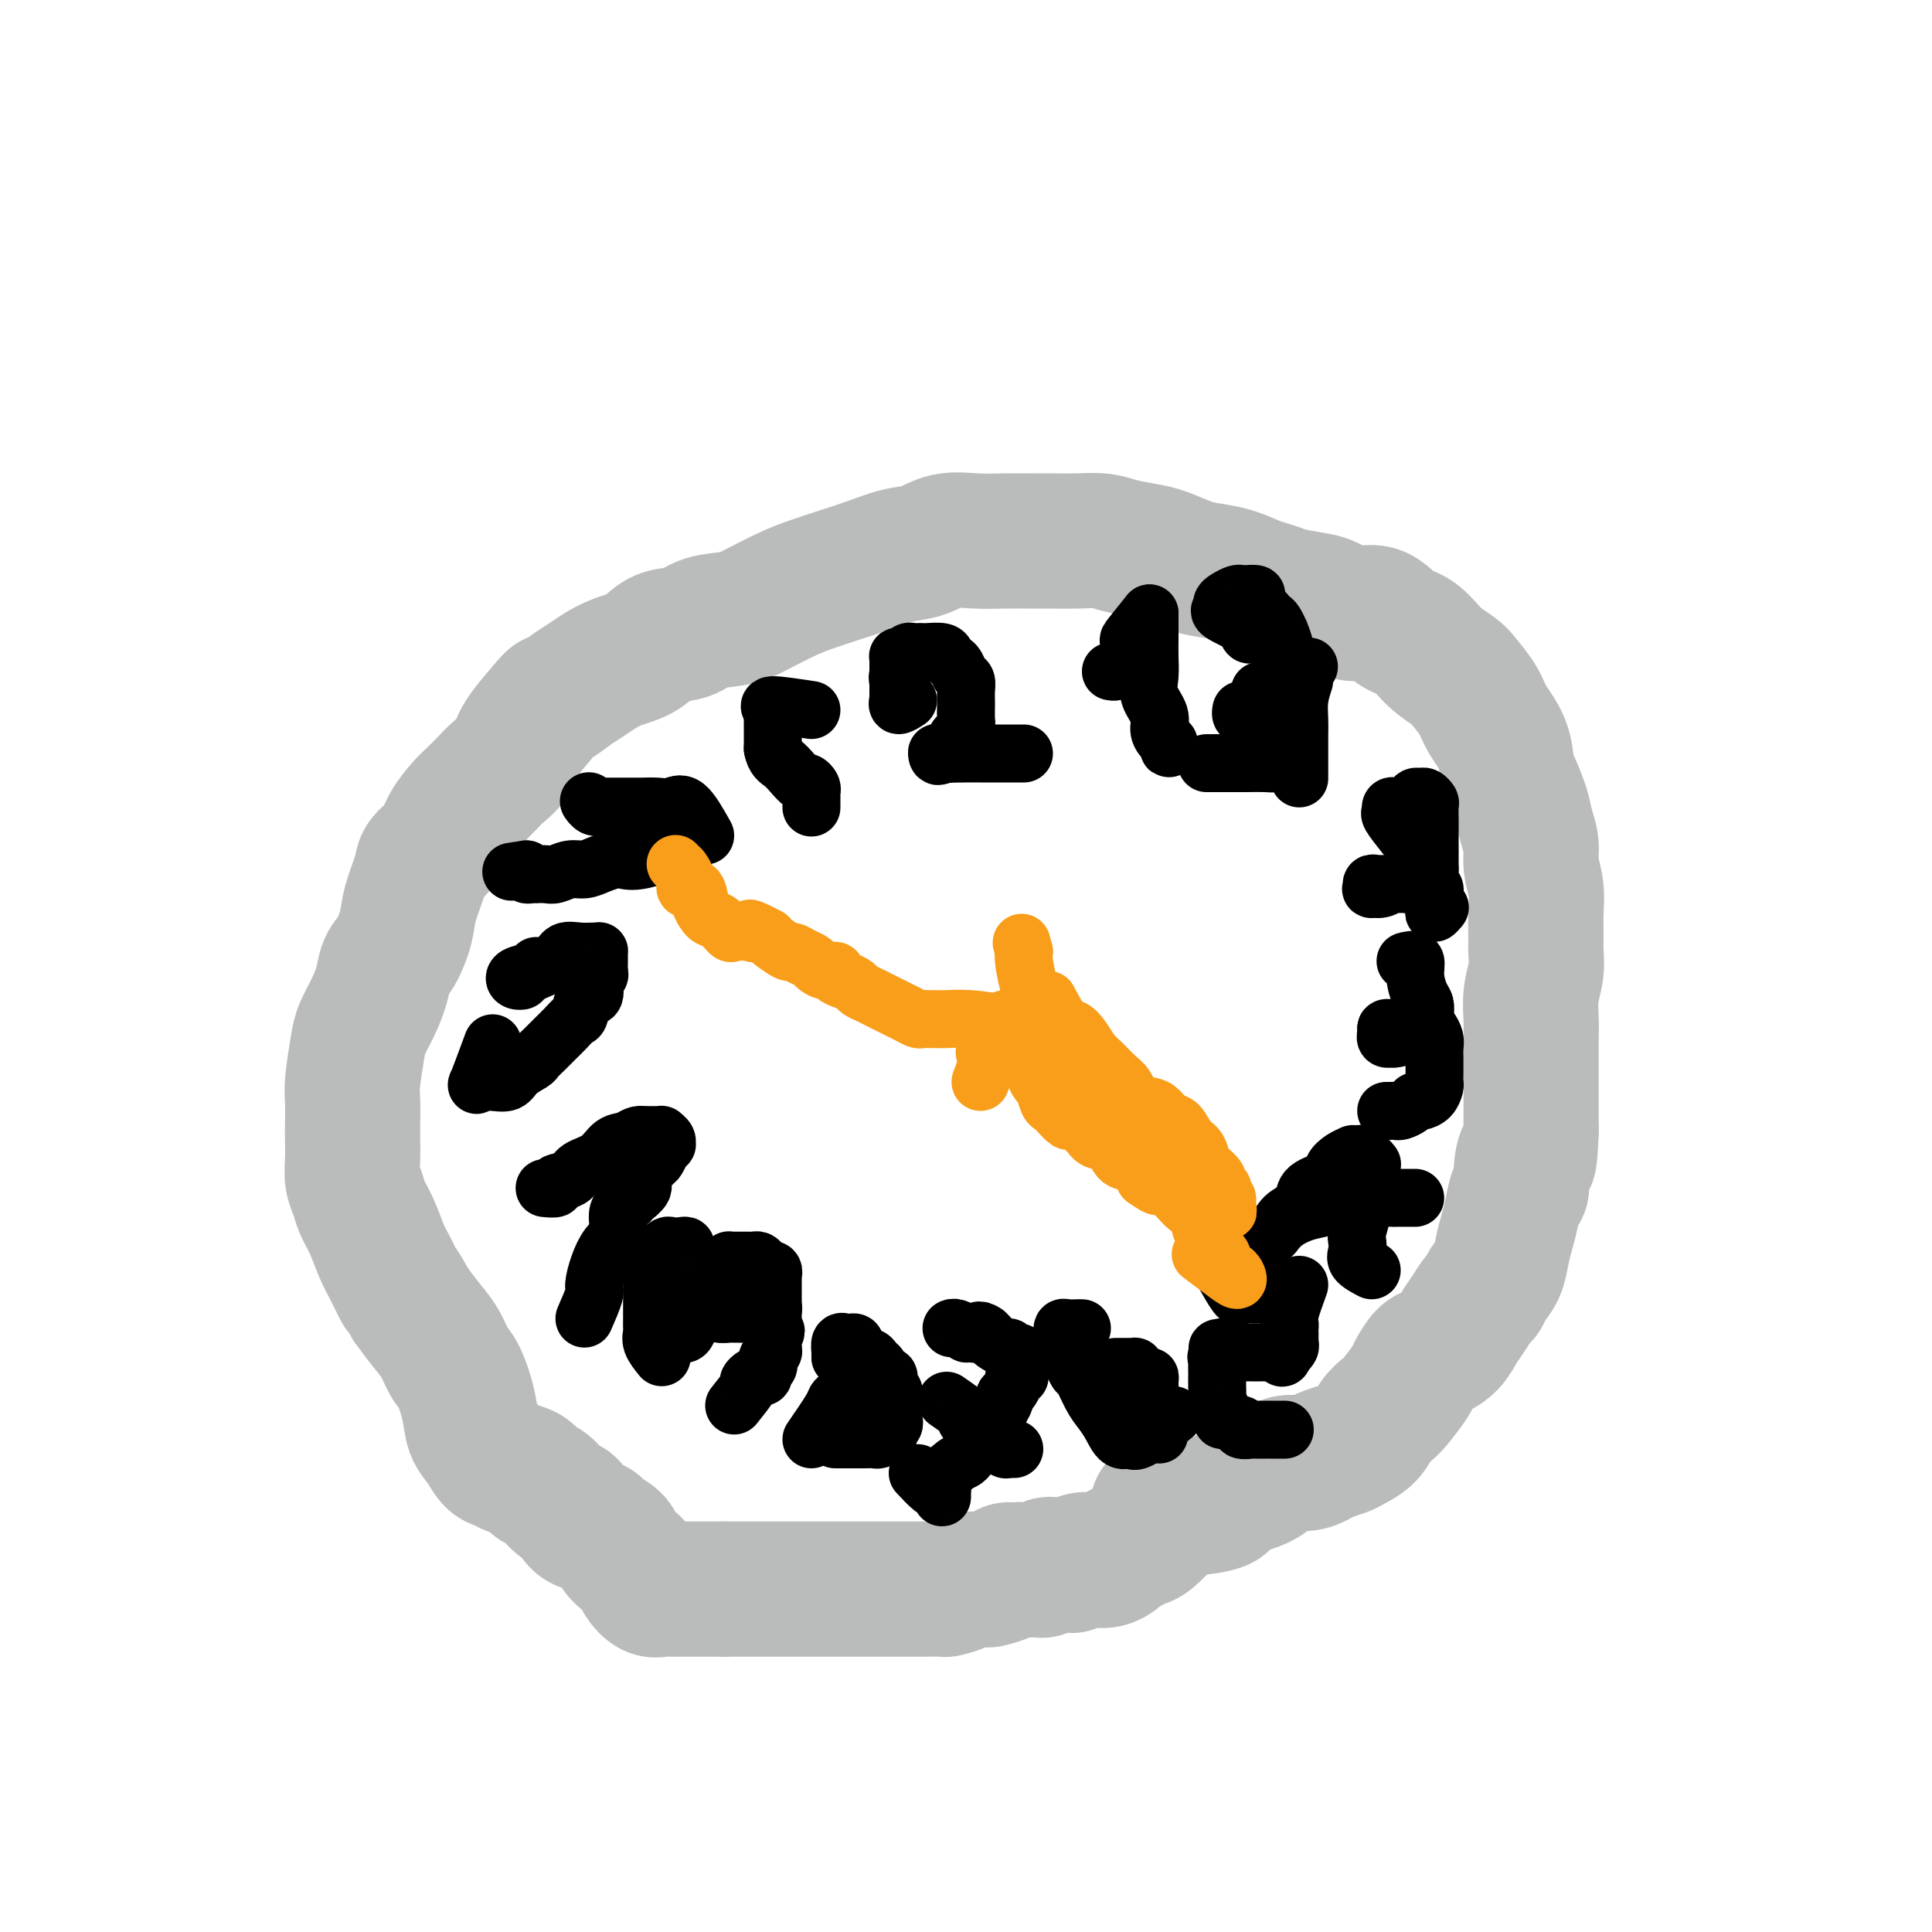 <svg viewBox='0 0 400 400' version='1.1' xmlns='http://www.w3.org/2000/svg' xmlns:xlink='http://www.w3.org/1999/xlink'><g fill='none' stroke='#BABBBB' stroke-width='6' stroke-linecap='round' stroke-linejoin='round'><path d='M233,319c-2.859,1.298 -5.718,2.597 -7,3c-1.282,0.403 -0.988,-0.088 -1,0c-0.012,0.088 -0.332,0.756 -1,1c-0.668,0.244 -1.685,0.065 -2,0c-0.315,-0.065 0.070,-0.018 0,0c-0.070,0.018 -0.596,0.005 -1,0c-0.404,-0.005 -0.684,-0.001 -1,0c-0.316,0.001 -0.666,-0.000 -1,0c-0.334,0.000 -0.651,0.003 -1,0c-0.349,-0.003 -0.730,-0.011 -1,0c-0.270,0.011 -0.428,0.041 -1,0c-0.572,-0.041 -1.557,-0.155 -2,0c-0.443,0.155 -0.343,0.577 -1,1c-0.657,0.423 -2.069,0.845 -3,1c-0.931,0.155 -1.380,0.041 -2,0c-0.620,-0.041 -1.411,-0.011 -2,0c-0.589,0.011 -0.977,0.003 -2,0c-1.023,-0.003 -2.681,-0.001 -4,0c-1.319,0.001 -2.300,0.000 -3,0c-0.700,-0.000 -1.118,-0.000 -2,0c-0.882,0.000 -2.227,0.000 -3,0c-0.773,-0.000 -0.973,-0.000 -2,0c-1.027,0.000 -2.879,0.000 -4,0c-1.121,-0.000 -1.511,-0.000 -2,0c-0.489,0.000 -1.079,0.000 -2,0c-0.921,-0.000 -2.175,-0.000 -3,0c-0.825,0.000 -1.222,0.000 -2,0c-0.778,-0.000 -1.937,-0.000 -3,0c-1.063,0.000 -2.032,0.000 -3,0'/><path d='M171,325c-6.633,0.000 -3.715,0.000 -3,0c0.715,-0.000 -0.772,-0.000 -2,0c-1.228,0.000 -2.197,0.000 -3,0c-0.803,-0.000 -1.442,-0.000 -2,0c-0.558,0.000 -1.037,0.000 -2,0c-0.963,-0.000 -2.411,-0.000 -3,0c-0.589,0.000 -0.319,0.001 -1,0c-0.681,-0.001 -2.314,-0.003 -3,0c-0.686,0.003 -0.425,0.012 -1,0c-0.575,-0.012 -1.985,-0.044 -3,0c-1.015,0.044 -1.635,0.163 -2,0c-0.365,-0.163 -0.476,-0.608 -1,-1c-0.524,-0.392 -1.461,-0.732 -2,-1c-0.539,-0.268 -0.681,-0.464 -1,-1c-0.319,-0.536 -0.817,-1.414 -1,-2c-0.183,-0.586 -0.052,-0.882 0,-1c0.052,-0.118 0.026,-0.059 0,0'/></g>
<g fill='none' stroke='#BABBBB' stroke-width='28' stroke-linecap='round' stroke-linejoin='round'><path d='M242,314c-1.510,1.601 -3.020,3.202 -4,4c-0.980,0.798 -1.431,0.792 -2,1c-0.569,0.208 -1.256,0.630 -2,1c-0.744,0.370 -1.547,0.688 -2,1c-0.453,0.312 -0.558,0.619 -1,1c-0.442,0.381 -1.222,0.838 -2,1c-0.778,0.162 -1.552,0.029 -2,0c-0.448,-0.029 -0.568,0.045 -1,0c-0.432,-0.045 -1.175,-0.208 -2,0c-0.825,0.208 -1.730,0.788 -2,1c-0.270,0.212 0.097,0.056 0,0c-0.097,-0.056 -0.656,-0.011 -1,0c-0.344,0.011 -0.473,-0.011 -1,0c-0.527,0.011 -1.451,0.056 -2,0c-0.549,-0.056 -0.724,-0.211 -1,0c-0.276,0.211 -0.654,0.789 -1,1c-0.346,0.211 -0.660,0.057 -1,0c-0.340,-0.057 -0.707,-0.015 -1,0c-0.293,0.015 -0.512,0.004 -1,0c-0.488,-0.004 -1.244,-0.002 -2,0'/><path d='M211,325c-3.534,0.419 -2.369,-0.032 -2,0c0.369,0.032 -0.060,0.547 -1,1c-0.940,0.453 -2.393,0.843 -3,1c-0.607,0.157 -0.370,0.081 -1,0c-0.630,-0.081 -2.127,-0.165 -3,0c-0.873,0.165 -1.121,0.580 -2,1c-0.879,0.420 -2.390,0.845 -3,1c-0.610,0.155 -0.321,0.042 -1,0c-0.679,-0.042 -2.328,-0.011 -3,0c-0.672,0.011 -0.368,0.003 -1,0c-0.632,-0.003 -2.201,-0.001 -3,0c-0.799,0.001 -0.828,0.000 -1,0c-0.172,-0.000 -0.488,-0.000 -1,0c-0.512,0.000 -1.220,0.000 -2,0c-0.780,-0.000 -1.630,-0.000 -2,0c-0.370,0.000 -0.259,0.000 -1,0c-0.741,-0.000 -2.334,-0.000 -3,0c-0.666,0.000 -0.405,0.000 -1,0c-0.595,-0.000 -2.046,-0.000 -3,0c-0.954,0.000 -1.412,0.000 -2,0c-0.588,-0.000 -1.307,-0.000 -2,0c-0.693,0.000 -1.360,0.000 -2,0c-0.640,-0.000 -1.255,-0.000 -2,0c-0.745,0.000 -1.622,0.000 -2,0c-0.378,-0.000 -0.256,-0.000 -1,0c-0.744,0.000 -2.352,0.000 -3,0c-0.648,-0.000 -0.334,-0.000 -1,0c-0.666,0.000 -2.313,0.000 -3,0c-0.687,-0.000 -0.416,0.000 -1,0c-0.584,0.000 -2.024,0.000 -3,0c-0.976,0.000 -1.488,0.000 -2,0'/><path d='M150,329c-7.700,0.000 -3.950,0.000 -3,0c0.950,-0.000 -0.900,-0.000 -2,0c-1.100,0.000 -1.449,0.002 -2,0c-0.551,-0.002 -1.303,-0.006 -2,0c-0.697,0.006 -1.338,0.024 -2,0c-0.662,-0.024 -1.346,-0.089 -2,0c-0.654,0.089 -1.279,0.333 -2,0c-0.721,-0.333 -1.539,-1.244 -2,-2c-0.461,-0.756 -0.565,-1.358 -1,-2c-0.435,-0.642 -1.200,-1.324 -2,-2c-0.800,-0.676 -1.636,-1.345 -2,-2c-0.364,-0.655 -0.258,-1.297 -1,-2c-0.742,-0.703 -2.333,-1.468 -3,-2c-0.667,-0.532 -0.409,-0.833 -1,-1c-0.591,-0.167 -2.031,-0.201 -3,-1c-0.969,-0.799 -1.466,-2.365 -2,-3c-0.534,-0.635 -1.105,-0.341 -2,-1c-0.895,-0.659 -2.112,-2.271 -3,-3c-0.888,-0.729 -1.445,-0.575 -2,-1c-0.555,-0.425 -1.107,-1.430 -2,-2c-0.893,-0.570 -2.127,-0.707 -3,-1c-0.873,-0.293 -1.385,-0.743 -2,-1c-0.615,-0.257 -1.334,-0.320 -2,-1c-0.666,-0.680 -1.281,-1.976 -2,-3c-0.719,-1.024 -1.543,-1.775 -2,-3c-0.457,-1.225 -0.548,-2.925 -1,-5c-0.452,-2.075 -1.265,-4.526 -2,-6c-0.735,-1.474 -1.393,-1.973 -2,-3c-0.607,-1.027 -1.163,-2.584 -2,-4c-0.837,-1.416 -1.953,-2.690 -3,-4c-1.047,-1.310 -2.023,-2.655 -3,-4'/><path d='M85,270c-2.987,-5.434 -1.956,-3.020 -2,-3c-0.044,0.020 -1.163,-2.354 -2,-4c-0.837,-1.646 -1.391,-2.565 -2,-4c-0.609,-1.435 -1.274,-3.387 -2,-5c-0.726,-1.613 -1.515,-2.886 -2,-4c-0.485,-1.114 -0.666,-2.067 -1,-3c-0.334,-0.933 -0.821,-1.846 -1,-3c-0.179,-1.154 -0.049,-2.549 0,-4c0.049,-1.451 0.016,-2.958 0,-4c-0.016,-1.042 -0.016,-1.618 0,-3c0.016,-1.382 0.048,-3.568 0,-5c-0.048,-1.432 -0.178,-2.108 0,-4c0.178,-1.892 0.663,-5.000 1,-7c0.337,-2.000 0.527,-2.893 1,-4c0.473,-1.107 1.230,-2.427 2,-4c0.770,-1.573 1.553,-3.398 2,-5c0.447,-1.602 0.558,-2.982 1,-4c0.442,-1.018 1.216,-1.676 2,-3c0.784,-1.324 1.579,-3.316 2,-5c0.421,-1.684 0.468,-3.061 1,-5c0.532,-1.939 1.550,-4.438 2,-6c0.450,-1.562 0.332,-2.185 1,-3c0.668,-0.815 2.122,-1.822 3,-3c0.878,-1.178 1.179,-2.528 2,-4c0.821,-1.472 2.163,-3.068 3,-4c0.837,-0.932 1.168,-1.200 2,-2c0.832,-0.800 2.165,-2.131 3,-3c0.835,-0.869 1.172,-1.274 2,-2c0.828,-0.726 2.146,-1.772 3,-3c0.854,-1.228 1.244,-2.636 2,-4c0.756,-1.364 1.878,-2.682 3,-4'/><path d='M111,149c4.321,-5.297 3.624,-4.038 4,-4c0.376,0.038 1.826,-1.143 3,-2c1.174,-0.857 2.073,-1.389 3,-2c0.927,-0.611 1.883,-1.300 3,-2c1.117,-0.700 2.397,-1.410 4,-2c1.603,-0.590 3.531,-1.061 5,-2c1.469,-0.939 2.481,-2.348 4,-3c1.519,-0.652 3.547,-0.549 5,-1c1.453,-0.451 2.333,-1.458 4,-2c1.667,-0.542 4.121,-0.621 6,-1c1.879,-0.379 3.183,-1.060 5,-2c1.817,-0.940 4.148,-2.140 6,-3c1.852,-0.860 3.226,-1.381 5,-2c1.774,-0.619 3.950,-1.336 6,-2c2.050,-0.664 3.975,-1.274 6,-2c2.025,-0.726 4.151,-1.568 6,-2c1.849,-0.432 3.421,-0.456 5,-1c1.579,-0.544 3.166,-1.610 5,-2c1.834,-0.390 3.914,-0.104 6,0c2.086,0.104 4.179,0.027 6,0c1.821,-0.027 3.371,-0.004 5,0c1.629,0.004 3.339,-0.010 5,0c1.661,0.010 3.275,0.043 5,0c1.725,-0.043 3.560,-0.163 5,0c1.440,0.163 2.484,0.607 4,1c1.516,0.393 3.503,0.734 5,1c1.497,0.266 2.503,0.455 4,1c1.497,0.545 3.484,1.445 5,2c1.516,0.555 2.562,0.765 4,1c1.438,0.235 3.268,0.496 5,1c1.732,0.504 3.366,1.252 5,2'/><path d='M260,121c6.054,1.791 5.189,1.770 6,2c0.811,0.230 3.297,0.713 5,1c1.703,0.287 2.622,0.379 4,1c1.378,0.621 3.214,1.772 5,2c1.786,0.228 3.522,-0.469 5,0c1.478,0.469 2.698,2.102 4,3c1.302,0.898 2.684,1.062 4,2c1.316,0.938 2.564,2.651 4,4c1.436,1.349 3.061,2.333 4,3c0.939,0.667 1.193,1.015 2,2c0.807,0.985 2.166,2.607 3,4c0.834,1.393 1.145,2.557 2,4c0.855,1.443 2.256,3.165 3,5c0.744,1.835 0.830,3.782 1,5c0.170,1.218 0.423,1.707 1,3c0.577,1.293 1.479,3.391 2,5c0.521,1.609 0.661,2.729 1,4c0.339,1.271 0.875,2.693 1,4c0.125,1.307 -0.163,2.498 0,4c0.163,1.502 0.777,3.314 1,5c0.223,1.686 0.056,3.247 0,5c-0.056,1.753 -0.001,3.697 0,5c0.001,1.303 -0.052,1.965 0,3c0.052,1.035 0.210,2.444 0,4c-0.210,1.556 -0.788,3.259 -1,5c-0.212,1.741 -0.057,3.519 0,5c0.057,1.481 0.015,2.665 0,4c-0.015,1.335 -0.004,2.822 0,5c0.004,2.178 0.001,5.048 0,7c-0.001,1.952 -0.000,2.986 0,4c0.000,1.014 0.000,2.007 0,3'/><path d='M317,234c-0.317,8.750 -0.610,5.624 -1,5c-0.390,-0.624 -0.878,1.252 -1,3c-0.122,1.748 0.122,3.366 0,4c-0.122,0.634 -0.609,0.284 -1,1c-0.391,0.716 -0.686,2.499 -1,4c-0.314,1.501 -0.648,2.721 -1,4c-0.352,1.279 -0.724,2.617 -1,4c-0.276,1.383 -0.458,2.810 -1,4c-0.542,1.190 -1.444,2.142 -2,3c-0.556,0.858 -0.767,1.623 -1,2c-0.233,0.377 -0.489,0.367 -1,1c-0.511,0.633 -1.277,1.908 -2,3c-0.723,1.092 -1.402,2.002 -2,3c-0.598,0.998 -1.114,2.086 -2,3c-0.886,0.914 -2.142,1.656 -3,2c-0.858,0.344 -1.318,0.291 -2,1c-0.682,0.709 -1.586,2.181 -2,3c-0.414,0.819 -0.336,0.985 -1,2c-0.664,1.015 -2.069,2.877 -3,4c-0.931,1.123 -1.389,1.505 -2,2c-0.611,0.495 -1.375,1.102 -2,2c-0.625,0.898 -1.111,2.085 -2,3c-0.889,0.915 -2.180,1.556 -3,2c-0.820,0.444 -1.170,0.691 -2,1c-0.830,0.309 -2.139,0.681 -3,1c-0.861,0.319 -1.275,0.585 -2,1c-0.725,0.415 -1.761,0.977 -3,1c-1.239,0.023 -2.680,-0.494 -4,0c-1.320,0.494 -2.520,1.998 -4,3c-1.480,1.002 -3.240,1.501 -5,2'/><path d='M257,308c-4.725,2.321 -3.536,2.622 -4,3c-0.464,0.378 -2.580,0.833 -4,1c-1.420,0.167 -2.143,0.045 -3,0c-0.857,-0.045 -1.846,-0.012 -3,0c-1.154,0.012 -2.473,0.003 -3,0c-0.527,-0.003 -0.264,-0.002 0,0'/></g>
<g fill='none' stroke='#000000' stroke-width='12' stroke-linecap='round' stroke-linejoin='round'><path d='M270,141c-0.423,1.302 -0.845,2.603 -1,4c-0.155,1.397 -0.041,2.889 0,4c0.041,1.111 0.011,1.839 0,3c-0.011,1.161 -0.003,2.754 0,4c0.003,1.246 0.001,2.143 0,3c-0.001,0.857 -0.000,1.673 0,2c0.000,0.327 0.000,0.163 0,0'/><path d='M271,138c-3.833,2.113 -7.667,4.226 -9,5c-1.333,0.774 -0.167,0.208 0,0c0.167,-0.208 -0.667,-0.060 -1,0c-0.333,0.060 -0.167,0.030 0,0'/><path d='M291,173c-1.275,-1.607 -2.550,-3.215 -3,-4c-0.450,-0.785 -0.075,-0.749 0,-1c0.075,-0.251 -0.149,-0.789 0,-1c0.149,-0.211 0.670,-0.095 1,0c0.330,0.095 0.469,0.168 1,0c0.531,-0.168 1.452,-0.577 2,-1c0.548,-0.423 0.721,-0.858 1,-1c0.279,-0.142 0.663,0.010 1,0c0.337,-0.010 0.626,-0.183 1,0c0.374,0.183 0.832,0.721 1,1c0.168,0.279 0.045,0.298 0,1c-0.045,0.702 -0.012,2.086 0,3c0.012,0.914 0.003,1.357 0,2c-0.003,0.643 -0.001,1.485 0,2c0.001,0.515 0.000,0.702 0,1c-0.000,0.298 -0.000,0.707 0,1c0.000,0.293 0.000,0.470 0,1c-0.000,0.530 -0.000,1.412 0,2c0.000,0.588 0.000,0.882 0,1c-0.000,0.118 -0.000,0.059 0,0'/><path d='M296,180c-0.402,2.348 -1.407,1.218 -2,1c-0.593,-0.218 -0.774,0.478 -1,1c-0.226,0.522 -0.498,0.872 -1,1c-0.502,0.128 -1.235,0.033 -2,0c-0.765,-0.033 -1.564,-0.005 -2,0c-0.436,0.005 -0.511,-0.013 -1,0c-0.489,0.013 -1.393,0.057 -2,0c-0.607,-0.057 -0.915,-0.215 -1,0c-0.085,0.215 0.055,0.804 0,1c-0.055,0.196 -0.306,-0.000 0,0c0.306,0.000 1.167,0.196 2,0c0.833,-0.196 1.637,-0.786 2,-1c0.363,-0.214 0.286,-0.053 1,0c0.714,0.053 2.219,-0.002 3,0c0.781,0.002 0.836,0.060 1,0c0.164,-0.060 0.436,-0.237 1,0c0.564,0.237 1.419,0.889 2,1c0.581,0.111 0.887,-0.319 1,0c0.113,0.319 0.034,1.388 0,2c-0.034,0.612 -0.023,0.766 0,1c0.023,0.234 0.058,0.547 0,1c-0.058,0.453 -0.208,1.045 0,1c0.208,-0.045 0.774,-0.727 1,-1c0.226,-0.273 0.113,-0.136 0,0'/><path d='M291,199c0.868,-0.231 1.735,-0.462 2,0c0.265,0.462 -0.073,1.616 0,3c0.073,1.384 0.556,2.997 1,4c0.444,1.003 0.848,1.396 1,2c0.152,0.604 0.051,1.419 0,2c-0.051,0.581 -0.053,0.929 0,1c0.053,0.071 0.162,-0.135 0,0c-0.162,0.135 -0.594,0.611 -1,1c-0.406,0.389 -0.787,0.693 -1,1c-0.213,0.307 -0.257,0.619 -1,1c-0.743,0.381 -2.185,0.831 -3,1c-0.815,0.169 -1.003,0.056 -1,0c0.003,-0.056 0.197,-0.056 0,0c-0.197,0.056 -0.784,0.169 -1,0c-0.216,-0.169 -0.062,-0.620 0,-1c0.062,-0.380 0.031,-0.690 0,-1'/><path d='M287,213c-0.115,-0.326 0.599,-0.140 1,0c0.401,0.140 0.489,0.234 1,0c0.511,-0.234 1.446,-0.795 2,-1c0.554,-0.205 0.725,-0.053 1,0c0.275,0.053 0.652,0.006 1,0c0.348,-0.006 0.668,0.028 1,0c0.332,-0.028 0.678,-0.120 1,0c0.322,0.120 0.622,0.451 1,1c0.378,0.549 0.833,1.316 1,2c0.167,0.684 0.045,1.287 0,2c-0.045,0.713 -0.011,1.538 0,2c0.011,0.462 0.001,0.561 0,1c-0.001,0.439 0.007,1.218 0,2c-0.007,0.782 -0.030,1.568 0,2c0.030,0.432 0.111,0.511 0,1c-0.111,0.489 -0.415,1.389 -1,2c-0.585,0.611 -1.452,0.934 -2,1c-0.548,0.066 -0.776,-0.126 -1,0c-0.224,0.126 -0.442,0.570 -1,1c-0.558,0.430 -1.456,0.847 -2,1c-0.544,0.153 -0.733,0.041 -1,0c-0.267,-0.041 -0.610,-0.011 -1,0c-0.390,0.011 -0.826,0.003 -1,0c-0.174,-0.003 -0.087,-0.002 0,0'/><path d='M284,263c-1.266,-0.671 -2.531,-1.342 -3,-2c-0.469,-0.658 -0.140,-1.303 0,-2c0.140,-0.697 0.093,-1.448 0,-2c-0.093,-0.552 -0.231,-0.907 0,-2c0.231,-1.093 0.833,-2.926 1,-4c0.167,-1.074 -0.099,-1.391 0,-2c0.099,-0.609 0.562,-1.512 1,-2c0.438,-0.488 0.850,-0.560 1,-1c0.150,-0.440 0.037,-1.246 0,-2c-0.037,-0.754 0.000,-1.455 0,-2c-0.000,-0.545 -0.038,-0.934 0,-1c0.038,-0.066 0.151,0.193 0,0c-0.151,-0.193 -0.566,-0.836 -1,-1c-0.434,-0.164 -0.885,0.152 -1,0c-0.115,-0.152 0.107,-0.770 0,-1c-0.107,-0.230 -0.544,-0.070 -1,0c-0.456,0.070 -0.931,0.049 -1,0c-0.069,-0.049 0.269,-0.127 0,0c-0.269,0.127 -1.144,0.459 -2,1c-0.856,0.541 -1.693,1.289 -2,2c-0.307,0.711 -0.083,1.384 -1,2c-0.917,0.616 -2.976,1.176 -4,2c-1.024,0.824 -1.012,1.912 -1,3'/><path d='M270,249c-2.033,1.901 -3.116,2.152 -4,3c-0.884,0.848 -1.569,2.292 -2,3c-0.431,0.708 -0.609,0.682 -1,1c-0.391,0.318 -0.997,0.982 -1,1c-0.003,0.018 0.597,-0.611 1,-1c0.403,-0.389 0.611,-0.539 1,-1c0.389,-0.461 0.960,-1.234 2,-2c1.040,-0.766 2.548,-1.525 4,-2c1.452,-0.475 2.849,-0.667 4,-1c1.151,-0.333 2.057,-0.807 3,-1c0.943,-0.193 1.924,-0.104 3,0c1.076,0.104 2.246,0.224 3,0c0.754,-0.224 1.092,-0.792 2,-1c0.908,-0.208 2.387,-0.056 3,0c0.613,0.056 0.360,0.015 1,0c0.640,-0.015 2.171,-0.004 3,0c0.829,0.004 0.954,0.001 1,0c0.046,-0.001 0.013,-0.000 0,0c-0.013,0.000 -0.007,0.000 0,0'/><path d='M253,263c1.201,2.113 2.403,4.226 3,5c0.597,0.774 0.590,0.207 1,0c0.410,-0.207 1.237,-0.056 2,0c0.763,0.056 1.462,0.015 2,0c0.538,-0.015 0.914,-0.004 1,0c0.086,0.004 -0.117,0.001 0,0c0.117,-0.001 0.553,-0.000 1,0c0.447,0.000 0.903,0.000 1,0c0.097,-0.000 -0.166,-0.000 0,0c0.166,0.000 0.762,0.000 1,0c0.238,-0.000 0.119,-0.000 0,0'/><path d='M269,266c-0.845,2.331 -1.691,4.662 -2,6c-0.309,1.338 -0.083,1.682 0,2c0.083,0.318 0.022,0.610 0,1c-0.022,0.390 -0.005,0.878 0,1c0.005,0.122 -0.002,-0.121 0,0c0.002,0.121 0.014,0.607 0,1c-0.014,0.393 -0.055,0.693 0,1c0.055,0.307 0.207,0.621 0,1c-0.207,0.379 -0.773,0.823 -1,1c-0.227,0.177 -0.113,0.089 0,0'/><path d='M266,280c-0.642,2.166 -0.746,0.580 -1,0c-0.254,-0.580 -0.660,-0.155 -1,0c-0.340,0.155 -0.616,0.042 -1,0c-0.384,-0.042 -0.875,-0.011 -1,0c-0.125,0.011 0.117,0.003 0,0c-0.117,-0.003 -0.591,-0.001 -1,0c-0.409,0.001 -0.753,0.001 -1,0c-0.247,-0.001 -0.398,-0.004 -1,0c-0.602,0.004 -1.653,0.015 -2,0c-0.347,-0.015 0.012,-0.057 0,0c-0.012,0.057 -0.395,0.211 -1,0c-0.605,-0.211 -1.432,-0.788 -2,-1c-0.568,-0.212 -0.877,-0.061 -1,0c-0.123,0.061 -0.062,0.030 0,0'/><path d='M253,279c-1.950,0.009 -0.326,0.531 0,1c0.326,0.469 -0.645,0.884 -1,1c-0.355,0.116 -0.095,-0.068 0,0c0.095,0.068 0.026,0.390 0,1c-0.026,0.610 -0.008,1.510 0,2c0.008,0.490 0.006,0.569 0,1c-0.006,0.431 -0.016,1.214 0,2c0.016,0.786 0.056,1.574 0,2c-0.056,0.426 -0.209,0.491 0,1c0.209,0.509 0.780,1.461 1,2c0.220,0.539 0.088,0.665 0,1c-0.088,0.335 -0.130,0.878 0,1c0.130,0.122 0.434,-0.178 1,0c0.566,0.178 1.393,0.832 2,1c0.607,0.168 0.993,-0.151 1,0c0.007,0.151 -0.367,0.773 0,1c0.367,0.227 1.474,0.061 2,0c0.526,-0.061 0.470,-0.016 1,0c0.530,0.016 1.647,0.004 2,0c0.353,-0.004 -0.059,-0.001 0,0c0.059,0.001 0.590,0.000 1,0c0.410,-0.000 0.698,-0.000 1,0c0.302,0.000 0.617,0.000 1,0c0.383,-0.000 0.834,-0.000 1,0c0.166,0.000 0.047,0.000 0,0c-0.047,-0.000 -0.024,-0.000 0,0'/><path d='M243,293c-2.780,2.132 -5.560,4.265 -7,5c-1.440,0.735 -1.540,0.074 -2,0c-0.460,-0.074 -1.279,0.439 -2,0c-0.721,-0.439 -1.345,-1.829 -2,-3c-0.655,-1.171 -1.341,-2.125 -2,-3c-0.659,-0.875 -1.290,-1.673 -2,-3c-0.710,-1.327 -1.501,-3.182 -2,-4c-0.499,-0.818 -0.708,-0.600 -1,-1c-0.292,-0.400 -0.667,-1.420 -1,-2c-0.333,-0.580 -0.625,-0.720 -1,-1c-0.375,-0.280 -0.832,-0.701 -1,-1c-0.168,-0.299 -0.045,-0.476 0,-1c0.045,-0.524 0.014,-1.394 0,-2c-0.014,-0.606 -0.011,-0.947 0,-1c0.011,-0.053 0.031,0.182 0,0c-0.031,-0.182 -0.113,-0.781 0,-1c0.113,-0.219 0.422,-0.059 1,0c0.578,0.059 1.425,0.016 2,0c0.575,-0.016 0.879,-0.005 1,0c0.121,0.005 0.061,0.002 0,0'/><path d='M240,297c-0.847,-2.784 -1.694,-5.568 -2,-7c-0.306,-1.432 -0.071,-1.511 0,-2c0.071,-0.489 -0.024,-1.389 0,-2c0.024,-0.611 0.165,-0.934 0,-1c-0.165,-0.066 -0.636,0.126 -1,0c-0.364,-0.126 -0.622,-0.570 -1,-1c-0.378,-0.430 -0.874,-0.847 -1,-1c-0.126,-0.153 0.120,-0.041 0,0c-0.120,0.041 -0.607,0.011 -1,0c-0.393,-0.011 -0.693,-0.003 -1,0c-0.307,0.003 -0.621,0.001 -1,0c-0.379,-0.001 -0.823,-0.000 -1,0c-0.177,0.000 -0.089,0.000 0,0'/><path d='M190,305c1.185,1.262 2.370,2.524 3,3c0.630,0.476 0.705,0.165 1,0c0.295,-0.165 0.810,-0.183 1,0c0.190,0.183 0.057,0.568 0,1c-0.057,0.432 -0.036,0.909 0,1c0.036,0.091 0.087,-0.206 0,-1c-0.087,-0.794 -0.310,-2.084 0,-3c0.310,-0.916 1.155,-1.458 2,-2'/><path d='M197,304c0.902,-1.203 2.158,-1.211 3,-2c0.842,-0.789 1.272,-2.361 2,-3c0.728,-0.639 1.754,-0.346 2,-1c0.246,-0.654 -0.289,-2.255 0,-3c0.289,-0.745 1.401,-0.632 2,-1c0.599,-0.368 0.686,-1.215 1,-2c0.314,-0.785 0.854,-1.506 1,-2c0.146,-0.494 -0.101,-0.759 0,-1c0.101,-0.241 0.549,-0.456 1,-1c0.451,-0.544 0.906,-1.417 1,-2c0.094,-0.583 -0.171,-0.877 0,-1c0.171,-0.123 0.778,-0.074 1,0c0.222,0.074 0.060,0.173 0,0c-0.060,-0.173 -0.016,-0.620 0,-1c0.016,-0.380 0.005,-0.694 0,-1c-0.005,-0.306 -0.004,-0.603 0,-1c0.004,-0.397 0.012,-0.895 0,-1c-0.012,-0.105 -0.044,0.183 0,0c0.044,-0.183 0.163,-0.837 0,-1c-0.163,-0.163 -0.607,0.163 -1,0c-0.393,-0.163 -0.735,-0.817 -1,-1c-0.265,-0.183 -0.452,0.106 -1,0c-0.548,-0.106 -1.455,-0.605 -2,-1c-0.545,-0.395 -0.727,-0.684 -1,-1c-0.273,-0.316 -0.636,-0.658 -1,-1'/><path d='M204,276c-1.493,-1.084 -1.727,-0.294 -2,0c-0.273,0.294 -0.585,0.093 -1,0c-0.415,-0.093 -0.935,-0.077 -1,0c-0.065,0.077 0.323,0.217 0,0c-0.323,-0.217 -1.356,-0.789 -2,-1c-0.644,-0.211 -0.898,-0.060 -1,0c-0.102,0.060 -0.051,0.030 0,0'/><path d='M196,290c1.739,1.201 3.478,2.403 4,3c0.522,0.597 -0.172,0.590 0,1c0.172,0.410 1.212,1.238 2,2c0.788,0.762 1.324,1.458 2,2c0.676,0.542 1.491,0.930 2,1c0.509,0.070 0.711,-0.177 1,0c0.289,0.177 0.665,0.779 1,1c0.335,0.221 0.629,0.059 1,0c0.371,-0.059 0.820,-0.017 1,0c0.180,0.017 0.090,0.008 0,0'/><path d='M168,298c1.594,-2.325 3.187,-4.650 4,-6c0.813,-1.350 0.845,-1.724 1,-2c0.155,-0.276 0.434,-0.455 1,-1c0.566,-0.545 1.420,-1.455 2,-2c0.580,-0.545 0.888,-0.723 1,-1c0.112,-0.277 0.030,-0.651 0,-1c-0.030,-0.349 -0.008,-0.671 0,-1c0.008,-0.329 0.002,-0.665 0,-1c-0.002,-0.335 0.000,-0.668 0,-1c-0.000,-0.332 -0.003,-0.664 0,-1c0.003,-0.336 0.012,-0.678 0,-1c-0.012,-0.322 -0.046,-0.624 0,-1c0.046,-0.376 0.170,-0.826 0,-1c-0.170,-0.174 -0.634,-0.071 -1,0c-0.366,0.071 -0.634,0.112 -1,0c-0.366,-0.112 -0.829,-0.376 -1,0c-0.171,0.376 -0.049,1.393 0,2c0.049,0.607 0.024,0.803 0,1'/><path d='M174,281c-0.063,0.465 1.278,0.128 2,0c0.722,-0.128 0.824,-0.045 1,0c0.176,0.045 0.425,0.053 1,0c0.575,-0.053 1.477,-0.168 2,0c0.523,0.168 0.666,0.617 1,1c0.334,0.383 0.859,0.698 1,1c0.141,0.302 -0.102,0.591 0,1c0.102,0.409 0.549,0.940 1,1c0.451,0.060 0.905,-0.350 1,0c0.095,0.350 -0.171,1.459 0,2c0.171,0.541 0.777,0.512 1,1c0.223,0.488 0.061,1.493 0,2c-0.061,0.507 -0.021,0.517 0,1c0.021,0.483 0.021,1.439 0,2c-0.021,0.561 -0.065,0.729 0,1c0.065,0.271 0.240,0.647 0,1c-0.240,0.353 -0.894,0.683 -1,1c-0.106,0.317 0.336,0.621 0,1c-0.336,0.379 -1.451,0.834 -2,1c-0.549,0.166 -0.532,0.045 -1,0c-0.468,-0.045 -1.420,-0.012 -2,0c-0.580,0.012 -0.786,0.003 -1,0c-0.214,-0.003 -0.436,-0.001 -1,0c-0.564,0.001 -1.472,0.000 -2,0c-0.528,-0.000 -0.678,-0.000 -1,0c-0.322,0.000 -0.818,0.000 -1,0c-0.182,-0.000 -0.052,-0.000 0,0c0.052,0.000 0.026,0.000 0,0'/><path d='M152,291c1.292,-1.607 2.585,-3.214 3,-4c0.415,-0.786 -0.047,-0.749 0,-1c0.047,-0.251 0.605,-0.788 1,-1c0.395,-0.212 0.628,-0.098 1,0c0.372,0.098 0.883,0.181 1,0c0.117,-0.181 -0.161,-0.626 0,-1c0.161,-0.374 0.761,-0.677 1,-1c0.239,-0.323 0.116,-0.667 0,-1c-0.116,-0.333 -0.227,-0.656 0,-1c0.227,-0.344 0.792,-0.708 1,-1c0.208,-0.292 0.059,-0.512 0,-1c-0.059,-0.488 -0.030,-1.244 0,-2'/><path d='M160,277c1.238,-2.344 0.332,-1.206 0,-1c-0.332,0.206 -0.089,-0.522 0,-1c0.089,-0.478 0.024,-0.705 0,-1c-0.024,-0.295 -0.006,-0.656 0,-1c0.006,-0.344 0.002,-0.669 0,-1c-0.002,-0.331 -0.000,-0.666 0,-1c0.000,-0.334 0.000,-0.667 0,-1c-0.000,-0.333 -0.000,-0.666 0,-1c0.000,-0.334 0.000,-0.668 0,-1c-0.000,-0.332 -0.000,-0.662 0,-1c0.000,-0.338 0.001,-0.683 0,-1c-0.001,-0.317 -0.004,-0.607 0,-1c0.004,-0.393 0.016,-0.889 0,-1c-0.016,-0.111 -0.060,0.164 0,0c0.060,-0.164 0.223,-0.766 0,-1c-0.223,-0.234 -0.833,-0.101 -1,0c-0.167,0.101 0.109,0.171 0,0c-0.109,-0.171 -0.603,-0.582 -1,-1c-0.397,-0.418 -0.698,-0.844 -1,-1c-0.302,-0.156 -0.606,-0.042 -1,0c-0.394,0.042 -0.879,0.011 -1,0c-0.121,-0.011 0.121,-0.003 0,0c-0.121,0.003 -0.607,0.000 -1,0c-0.393,-0.000 -0.694,0.003 -1,0c-0.306,-0.003 -0.618,-0.011 -1,0c-0.382,0.011 -0.834,0.041 -1,0c-0.166,-0.041 -0.048,-0.155 0,0c0.048,0.155 0.024,0.577 0,1'/><path d='M151,262c-1.558,-0.274 -0.953,0.543 -1,1c-0.047,0.457 -0.745,0.556 -1,1c-0.255,0.444 -0.068,1.232 0,2c0.068,0.768 0.016,1.516 0,2c-0.016,0.484 0.002,0.704 0,1c-0.002,0.296 -0.025,0.668 0,1c0.025,0.332 0.100,0.625 0,1c-0.100,0.375 -0.373,0.833 0,1c0.373,0.167 1.391,0.045 2,0c0.609,-0.045 0.807,-0.012 1,0c0.193,0.012 0.380,0.003 1,0c0.620,-0.003 1.672,-0.001 2,0c0.328,0.001 -0.067,0.001 0,0c0.067,-0.001 0.596,-0.004 1,0c0.404,0.004 0.683,0.015 1,0c0.317,-0.015 0.673,-0.056 1,0c0.327,0.056 0.627,0.207 1,0c0.373,-0.207 0.821,-0.774 1,-1c0.179,-0.226 0.090,-0.113 0,0'/><path d='M121,273c0.864,-1.980 1.728,-3.960 2,-5c0.272,-1.040 -0.048,-1.139 0,-2c0.048,-0.861 0.465,-2.483 1,-4c0.535,-1.517 1.189,-2.930 2,-4c0.811,-1.070 1.781,-1.795 2,-3c0.219,-1.205 -0.311,-2.888 0,-4c0.311,-1.112 1.463,-1.654 2,-2c0.537,-0.346 0.458,-0.497 1,-1c0.542,-0.503 1.704,-1.358 2,-2c0.296,-0.642 -0.276,-1.071 0,-2c0.276,-0.929 1.398,-2.358 2,-3c0.602,-0.642 0.683,-0.497 1,-1c0.317,-0.503 0.871,-1.654 1,-2c0.129,-0.346 -0.165,0.114 0,0c0.165,-0.114 0.791,-0.801 1,-1c0.209,-0.199 0.001,0.090 0,0c-0.001,-0.090 0.203,-0.560 0,-1c-0.203,-0.440 -0.814,-0.850 -1,-1c-0.186,-0.150 0.053,-0.040 0,0c-0.053,0.040 -0.399,0.011 -1,0c-0.601,-0.011 -1.457,-0.003 -2,0c-0.543,0.003 -0.771,0.002 -1,0'/><path d='M133,235c-1.149,-0.256 -2.021,0.604 -3,1c-0.979,0.396 -2.064,0.330 -3,1c-0.936,0.670 -1.723,2.078 -3,3c-1.277,0.922 -3.043,1.357 -4,2c-0.957,0.643 -1.104,1.493 -2,2c-0.896,0.507 -2.539,0.672 -3,1c-0.461,0.328 0.261,0.819 0,1c-0.261,0.181 -1.503,0.052 -2,0c-0.497,-0.052 -0.248,-0.026 0,0'/><path d='M137,281c-0.845,-1.057 -1.691,-2.114 -2,-3c-0.309,-0.886 -0.083,-1.602 0,-2c0.083,-0.398 0.022,-0.479 0,-1c-0.022,-0.521 -0.006,-1.483 0,-2c0.006,-0.517 0.002,-0.588 0,-1c-0.002,-0.412 -0.001,-1.164 0,-2c0.001,-0.836 0.001,-1.754 0,-2c-0.001,-0.246 -0.002,0.181 0,0c0.002,-0.181 0.008,-0.970 0,-2c-0.008,-1.030 -0.031,-2.299 0,-3c0.031,-0.701 0.117,-0.833 0,-1c-0.117,-0.167 -0.436,-0.371 0,-1c0.436,-0.629 1.626,-1.685 2,-2c0.374,-0.315 -0.067,0.111 0,0c0.067,-0.111 0.644,-0.758 1,-1c0.356,-0.242 0.492,-0.078 1,0c0.508,0.078 1.389,0.070 2,0c0.611,-0.070 0.952,-0.202 1,0c0.048,0.202 -0.197,0.739 0,1c0.197,0.261 0.838,0.246 1,1c0.162,0.754 -0.153,2.276 0,3c0.153,0.724 0.773,0.649 1,1c0.227,0.351 0.061,1.127 0,2c-0.061,0.873 -0.016,1.842 0,2c0.016,0.158 0.004,-0.496 0,0c-0.004,0.496 -0.001,2.142 0,3c0.001,0.858 0.001,0.929 0,1'/><path d='M144,272c-0.036,2.189 -0.625,1.661 -1,2c-0.375,0.339 -0.535,1.544 -1,2c-0.465,0.456 -1.235,0.164 -2,0c-0.765,-0.164 -1.525,-0.199 -2,0c-0.475,0.199 -0.666,0.630 -1,0c-0.334,-0.630 -0.810,-2.323 -1,-3c-0.190,-0.677 -0.095,-0.339 0,0'/><path d='M102,216c-1.248,3.382 -2.496,6.764 -3,8c-0.504,1.236 -0.264,0.325 0,0c0.264,-0.325 0.551,-0.066 1,0c0.449,0.066 1.061,-0.061 2,0c0.939,0.061 2.205,0.312 3,0c0.795,-0.312 1.119,-1.186 2,-2c0.881,-0.814 2.319,-1.569 3,-2c0.681,-0.431 0.606,-0.540 1,-1c0.394,-0.460 1.258,-1.273 2,-2c0.742,-0.727 1.363,-1.369 2,-2c0.637,-0.631 1.289,-1.252 2,-2c0.711,-0.748 1.482,-1.622 2,-2c0.518,-0.378 0.784,-0.258 1,-1c0.216,-0.742 0.384,-2.345 1,-3c0.616,-0.655 1.682,-0.360 2,-1c0.318,-0.640 -0.111,-2.213 0,-3c0.111,-0.787 0.762,-0.788 1,-1c0.238,-0.212 0.064,-0.635 0,-1c-0.064,-0.365 -0.017,-0.672 0,-1c0.017,-0.328 0.003,-0.676 0,-1c-0.003,-0.324 0.005,-0.622 0,-1c-0.005,-0.378 -0.022,-0.835 0,-1c0.022,-0.165 0.083,-0.039 0,0c-0.083,0.039 -0.309,-0.011 -1,0c-0.691,0.011 -1.848,0.083 -3,0c-1.152,-0.083 -2.298,-0.321 -3,0c-0.702,0.321 -0.958,1.202 -2,2c-1.042,0.798 -2.869,1.514 -4,2c-1.131,0.486 -1.565,0.743 -2,1'/><path d='M109,202c-2.498,0.987 -1.244,0.954 -1,1c0.244,0.046 -0.523,0.170 -1,0c-0.477,-0.170 -0.664,-0.633 0,-1c0.664,-0.367 2.179,-0.637 3,-1c0.821,-0.363 0.949,-0.818 1,-1c0.051,-0.182 0.026,-0.091 0,0'/><path d='M142,175c-3.392,1.262 -6.785,2.524 -9,3c-2.215,0.476 -3.254,0.165 -4,0c-0.746,-0.165 -1.201,-0.184 -2,0c-0.799,0.184 -1.943,0.571 -3,1c-1.057,0.429 -2.028,0.900 -3,1c-0.972,0.100 -1.944,-0.169 -3,0c-1.056,0.169 -2.195,0.777 -3,1c-0.805,0.223 -1.277,0.061 -2,0c-0.723,-0.061 -1.696,-0.020 -2,0c-0.304,0.020 0.062,0.019 0,0c-0.062,-0.019 -0.553,-0.057 -1,0c-0.447,0.057 -0.851,0.208 -1,0c-0.149,-0.208 -0.043,-0.774 0,-1c0.043,-0.226 0.021,-0.113 0,0'/><path d='M109,180c-5.500,0.833 -2.750,0.417 0,0'/><path d='M146,173c-1.423,-2.536 -2.846,-5.072 -4,-6c-1.154,-0.928 -2.038,-0.249 -3,0c-0.962,0.249 -2.000,0.067 -3,0c-1.000,-0.067 -1.960,-0.018 -3,0c-1.040,0.018 -2.159,0.004 -3,0c-0.841,-0.004 -1.405,-0.000 -2,0c-0.595,0.000 -1.221,-0.004 -2,0c-0.779,0.004 -1.712,0.015 -2,0c-0.288,-0.015 0.067,-0.056 0,0c-0.067,0.056 -0.557,0.207 -1,0c-0.443,-0.207 -0.841,-0.774 -1,-1c-0.159,-0.226 -0.080,-0.113 0,0'/><path d='M168,147c-3.381,-0.515 -6.762,-1.029 -8,-1c-1.238,0.029 -0.332,0.602 0,1c0.332,0.398 0.089,0.622 0,1c-0.089,0.378 -0.024,0.909 0,1c0.024,0.091 0.006,-0.257 0,0c-0.006,0.257 -0.002,1.121 0,2c0.002,0.879 0.000,1.775 0,2c-0.000,0.225 -0.000,-0.221 0,0c0.000,0.221 0.000,1.111 0,2'/><path d='M160,155c0.361,1.984 1.263,2.444 2,3c0.737,0.556 1.308,1.210 2,2c0.692,0.790 1.506,1.717 2,2c0.494,0.283 0.668,-0.079 1,0c0.332,0.079 0.821,0.600 1,1c0.179,0.400 0.048,0.681 0,1c-0.048,0.319 -0.013,0.676 0,1c0.013,0.324 0.003,0.615 0,1c-0.003,0.385 -0.001,0.863 0,1c0.001,0.137 0.000,-0.066 0,0c-0.000,0.066 -0.000,0.402 0,0c0.000,-0.402 0.000,-1.544 0,-2c-0.000,-0.456 -0.000,-0.228 0,0'/><path d='M188,145c-0.845,0.542 -1.691,1.085 -2,1c-0.309,-0.085 -0.083,-0.796 0,-1c0.083,-0.204 0.022,0.100 0,0c-0.022,-0.100 -0.006,-0.604 0,-1c0.006,-0.396 0.002,-0.683 0,-1c-0.002,-0.317 -0.000,-0.662 0,-1c0.000,-0.338 0.000,-0.669 0,-1'/><path d='M186,141c-0.309,-0.858 -0.083,-1.003 0,-1c0.083,0.003 0.022,0.155 0,0c-0.022,-0.155 -0.007,-0.616 0,-1c0.007,-0.384 0.005,-0.690 0,-1c-0.005,-0.310 -0.012,-0.623 0,-1c0.012,-0.377 0.045,-0.819 0,-1c-0.045,-0.181 -0.167,-0.101 0,0c0.167,0.101 0.623,0.223 1,0c0.377,-0.223 0.676,-0.792 1,-1c0.324,-0.208 0.672,-0.057 1,0c0.328,0.057 0.637,0.018 1,0c0.363,-0.018 0.780,-0.016 1,0c0.220,0.016 0.244,0.045 1,0c0.756,-0.045 2.244,-0.163 3,0c0.756,0.163 0.781,0.606 1,1c0.219,0.394 0.633,0.738 1,1c0.367,0.262 0.687,0.442 1,1c0.313,0.558 0.620,1.495 1,2c0.380,0.505 0.834,0.577 1,1c0.166,0.423 0.045,1.197 0,2c-0.045,0.803 -0.015,1.634 0,2c0.015,0.366 0.014,0.268 0,1c-0.014,0.732 -0.040,2.295 0,3c0.040,0.705 0.147,0.552 0,1c-0.147,0.448 -0.546,1.497 -1,2c-0.454,0.503 -0.961,0.461 -1,1c-0.039,0.539 0.392,1.660 0,2c-0.392,0.340 -1.605,-0.101 -2,0c-0.395,0.101 0.030,0.743 0,1c-0.030,0.257 -0.515,0.128 -1,0'/><path d='M195,156c-0.990,1.083 -0.963,0.290 -1,0c-0.037,-0.290 -0.136,-0.078 1,0c1.136,0.078 3.509,0.021 5,0c1.491,-0.021 2.101,-0.006 3,0c0.899,0.006 2.086,0.001 3,0c0.914,-0.001 1.555,-0.000 2,0c0.445,0.000 0.694,0.000 1,0c0.306,-0.000 0.670,-0.000 1,0c0.330,0.000 0.627,0.000 1,0c0.373,-0.000 0.821,-0.000 1,0c0.179,0.000 0.090,0.000 0,0'/><path d='M238,127c0.004,1.756 0.009,3.513 0,5c-0.009,1.487 -0.031,2.705 0,4c0.031,1.295 0.116,2.665 0,4c-0.116,1.335 -0.434,2.633 0,4c0.434,1.367 1.619,2.802 2,4c0.381,1.198 -0.041,2.160 0,3c0.041,0.840 0.547,1.559 1,2c0.453,0.441 0.853,0.603 1,1c0.147,0.397 0.039,1.030 0,1c-0.039,-0.030 -0.011,-0.723 0,-1c0.011,-0.277 0.006,-0.139 0,0'/><path d='M238,127c-1.684,2.084 -3.368,4.169 -4,5c-0.632,0.831 -0.210,0.409 0,1c0.210,0.591 0.210,2.197 0,3c-0.210,0.803 -0.631,0.804 -1,1c-0.369,0.196 -0.687,0.589 -1,1c-0.313,0.411 -0.623,0.841 -1,1c-0.377,0.159 -0.822,0.045 -1,0c-0.178,-0.045 -0.089,-0.023 0,0'/><path d='M259,130c-2.540,-1.179 -5.080,-2.358 -6,-3c-0.920,-0.642 -0.219,-0.746 0,-1c0.219,-0.254 -0.045,-0.656 0,-1c0.045,-0.344 0.398,-0.629 1,-1c0.602,-0.371 1.453,-0.830 2,-1c0.547,-0.170 0.791,-0.053 1,0c0.209,0.053 0.382,0.042 1,0c0.618,-0.042 1.682,-0.113 2,0c0.318,0.113 -0.111,0.412 0,1c0.111,0.588 0.762,1.467 1,2c0.238,0.533 0.064,0.721 0,1c-0.064,0.279 -0.016,0.649 0,1c0.016,0.351 0.002,0.682 0,1c-0.002,0.318 0.010,0.621 0,1c-0.010,0.379 -0.041,0.834 0,1c0.041,0.166 0.155,0.045 0,0c-0.155,-0.045 -0.580,-0.012 -1,0c-0.420,0.012 -0.834,0.003 -1,0c-0.166,-0.003 -0.083,-0.002 0,0'/><path d='M259,131c-0.380,1.060 -0.831,-0.290 -1,-1c-0.169,-0.710 -0.056,-0.779 0,-1c0.056,-0.221 0.056,-0.595 0,-1c-0.056,-0.405 -0.169,-0.840 0,-1c0.169,-0.160 0.619,-0.044 1,0c0.381,0.044 0.694,0.015 1,0c0.306,-0.015 0.607,-0.017 1,0c0.393,0.017 0.880,0.051 1,0c0.120,-0.051 -0.127,-0.188 0,0c0.127,0.188 0.626,0.701 1,1c0.374,0.299 0.622,0.385 1,1c0.378,0.615 0.886,1.760 1,2c0.114,0.240 -0.166,-0.426 0,0c0.166,0.426 0.776,1.946 1,3c0.224,1.054 0.060,1.644 0,2c-0.060,0.356 -0.017,0.477 0,1c0.017,0.523 0.006,1.448 0,2c-0.006,0.552 -0.008,0.730 0,1c0.008,0.270 0.028,0.632 0,1c-0.028,0.368 -0.102,0.743 0,1c0.102,0.257 0.381,0.398 0,1c-0.381,0.602 -1.423,1.667 -2,2c-0.577,0.333 -0.691,-0.065 -1,0c-0.309,0.065 -0.814,0.595 -1,1c-0.186,0.405 -0.053,0.687 0,1c0.053,0.313 0.027,0.656 0,1'/><path d='M262,148c-0.798,2.166 -0.792,0.581 -1,0c-0.208,-0.581 -0.630,-0.159 -1,0c-0.370,0.159 -0.688,0.057 -1,0c-0.313,-0.057 -0.620,-0.067 -1,0c-0.380,0.067 -0.833,0.210 -1,0c-0.167,-0.210 -0.048,-0.774 0,-1c0.048,-0.226 0.024,-0.113 0,0'/><path d='M263,148c0.423,1.027 0.845,2.054 1,3c0.155,0.946 0.041,1.811 0,2c-0.041,0.189 -0.010,-0.300 0,0c0.010,0.300 -0.002,1.387 0,2c0.002,0.613 0.017,0.753 0,1c-0.017,0.247 -0.067,0.602 0,1c0.067,0.398 0.251,0.839 0,1c-0.251,0.161 -0.936,0.043 -2,0c-1.064,-0.043 -2.506,-0.012 -4,0c-1.494,0.012 -3.040,0.003 -4,0c-0.960,-0.003 -1.335,-0.001 -2,0c-0.665,0.001 -1.618,0.000 -2,0c-0.382,-0.000 -0.191,-0.000 0,0'/></g>
<g fill='none' stroke='#F99E1B' stroke-width='12' stroke-linecap='round' stroke-linejoin='round'><path d='M203,224c0.959,-2.560 1.917,-5.120 2,-6c0.083,-0.880 -0.710,-0.081 -1,0c-0.290,0.081 -0.078,-0.556 0,-1c0.078,-0.444 0.021,-0.694 0,-1c-0.021,-0.306 -0.006,-0.668 0,-1c0.006,-0.332 0.001,-0.635 0,-1c-0.001,-0.365 -0.000,-0.792 0,-1c0.000,-0.208 0.000,-0.195 0,0c-0.000,0.195 -0.000,0.574 0,1c0.000,0.426 0.000,0.899 0,1c-0.000,0.101 -0.000,-0.169 0,0c0.000,0.169 0.000,0.776 0,1c-0.000,0.224 -0.000,0.064 0,0c0.000,-0.064 0.000,-0.032 0,0'/><path d='M204,216c0.167,-1.333 0.083,-0.667 0,0'/><path d='M208,212c-2.410,-0.423 -4.821,-0.846 -7,-1c-2.179,-0.154 -4.127,-0.041 -5,0c-0.873,0.041 -0.671,0.008 -1,0c-0.329,-0.008 -1.190,0.009 -2,0c-0.810,-0.009 -1.568,-0.044 -2,0c-0.432,0.044 -0.539,0.166 -1,0c-0.461,-0.166 -1.278,-0.622 -2,-1c-0.722,-0.378 -1.349,-0.679 -2,-1c-0.651,-0.321 -1.325,-0.663 -2,-1c-0.675,-0.337 -1.349,-0.668 -2,-1c-0.651,-0.332 -1.279,-0.666 -2,-1c-0.721,-0.334 -1.537,-0.668 -2,-1c-0.463,-0.332 -0.575,-0.663 -1,-1c-0.425,-0.337 -1.165,-0.682 -2,-1c-0.835,-0.318 -1.767,-0.610 -2,-1c-0.233,-0.390 0.233,-0.878 0,-1c-0.233,-0.122 -1.166,0.121 -2,0c-0.834,-0.121 -1.569,-0.605 -2,-1c-0.431,-0.395 -0.557,-0.701 -1,-1c-0.443,-0.299 -1.204,-0.591 -2,-1c-0.796,-0.409 -1.626,-0.934 -2,-1c-0.374,-0.066 -0.293,0.328 -1,0c-0.707,-0.328 -2.202,-1.380 -3,-2c-0.798,-0.620 -0.899,-0.810 -1,-1'/><path d='M159,194c-5.461,-2.858 -3.613,-1.505 -3,-1c0.613,0.505 -0.011,0.160 -1,0c-0.989,-0.160 -2.345,-0.137 -3,0c-0.655,0.137 -0.610,0.386 -1,0c-0.390,-0.386 -1.217,-1.407 -2,-2c-0.783,-0.593 -1.524,-0.756 -2,-1c-0.476,-0.244 -0.687,-0.568 -1,-1c-0.313,-0.432 -0.729,-0.971 -1,-2c-0.271,-1.029 -0.397,-2.548 -1,-3c-0.603,-0.452 -1.682,0.162 -2,0c-0.318,-0.162 0.125,-1.102 0,-2c-0.125,-0.898 -0.817,-1.756 -1,-2c-0.183,-0.244 0.143,0.127 0,0c-0.143,-0.127 -0.755,-0.750 -1,-1c-0.245,-0.250 -0.122,-0.125 0,0'/><path d='M208,211c0.334,1.150 0.668,2.300 1,3c0.332,0.700 0.663,0.950 1,1c0.337,0.050 0.682,-0.100 1,0c0.318,0.100 0.610,0.451 1,1c0.390,0.549 0.878,1.297 1,2c0.122,0.703 -0.122,1.362 0,2c0.122,0.638 0.610,1.256 1,2c0.390,0.744 0.681,1.612 1,2c0.319,0.388 0.667,0.294 1,1c0.333,0.706 0.651,2.212 1,3c0.349,0.788 0.731,0.858 1,1c0.269,0.142 0.427,0.357 1,1c0.573,0.643 1.561,1.714 2,2c0.439,0.286 0.329,-0.214 1,0c0.671,0.214 2.123,1.141 3,2c0.877,0.859 1.180,1.650 2,2c0.820,0.350 2.158,0.259 3,1c0.842,0.741 1.188,2.315 2,3c0.812,0.685 2.089,0.481 3,1c0.911,0.519 1.455,1.759 2,3'/><path d='M237,244c3.678,2.666 2.873,1.332 3,1c0.127,-0.332 1.185,0.339 2,1c0.815,0.661 1.388,1.313 2,2c0.612,0.687 1.263,1.410 2,2c0.737,0.590 1.560,1.046 2,2c0.440,0.954 0.495,2.406 1,3c0.505,0.594 1.459,0.331 2,1c0.541,0.669 0.670,2.270 1,3c0.330,0.730 0.862,0.590 1,1c0.138,0.410 -0.119,1.369 0,2c0.119,0.631 0.613,0.935 1,1c0.387,0.065 0.667,-0.109 1,0c0.333,0.109 0.719,0.502 1,1c0.281,0.498 0.457,1.103 0,1c-0.457,-0.103 -1.546,-0.912 -3,-2c-1.454,-1.088 -3.273,-2.454 -4,-3c-0.727,-0.546 -0.364,-0.273 0,0'/><path d='M217,207c1.089,2.039 2.177,4.078 3,5c0.823,0.922 1.379,0.726 2,1c0.621,0.274 1.307,1.017 2,2c0.693,0.983 1.392,2.207 2,3c0.608,0.793 1.125,1.154 2,2c0.875,0.846 2.107,2.176 3,3c0.893,0.824 1.447,1.142 2,2c0.553,0.858 1.107,2.255 2,3c0.893,0.745 2.126,0.837 3,1c0.874,0.163 1.390,0.399 2,1c0.610,0.601 1.316,1.569 2,2c0.684,0.431 1.348,0.324 2,1c0.652,0.676 1.293,2.135 2,3c0.707,0.865 1.481,1.134 2,2c0.519,0.866 0.784,2.327 1,3c0.216,0.673 0.384,0.558 1,1c0.616,0.442 1.681,1.442 2,2c0.319,0.558 -0.107,0.674 0,1c0.107,0.326 0.747,0.861 1,1c0.253,0.139 0.120,-0.117 0,0c-0.120,0.117 -0.228,0.609 0,1c0.228,0.391 0.792,0.682 1,1c0.208,0.318 0.059,0.662 0,1c-0.059,0.338 -0.030,0.669 0,1'/><path d='M254,250c0.753,1.659 -0.364,-0.194 -1,-1c-0.636,-0.806 -0.792,-0.564 -1,-1c-0.208,-0.436 -0.467,-1.549 -1,-2c-0.533,-0.451 -1.339,-0.240 -2,-1c-0.661,-0.760 -1.176,-2.493 -2,-4c-0.824,-1.507 -1.956,-2.789 -3,-4c-1.044,-1.211 -2.002,-2.350 -3,-3c-0.998,-0.650 -2.038,-0.810 -3,-1c-0.962,-0.190 -1.845,-0.411 -3,-1c-1.155,-0.589 -2.582,-1.546 -4,-2c-1.418,-0.454 -2.827,-0.404 -4,-1c-1.173,-0.596 -2.111,-1.838 -3,-3c-0.889,-1.162 -1.731,-2.244 -3,-4c-1.269,-1.756 -2.967,-4.186 -4,-6c-1.033,-1.814 -1.401,-3.012 -2,-5c-0.599,-1.988 -1.431,-4.766 -2,-7c-0.569,-2.234 -0.877,-3.924 -1,-5c-0.123,-1.076 -0.062,-1.538 0,-2'/><path d='M212,197c-0.833,-3.167 -0.417,-1.583 0,0'/></g>
</svg>